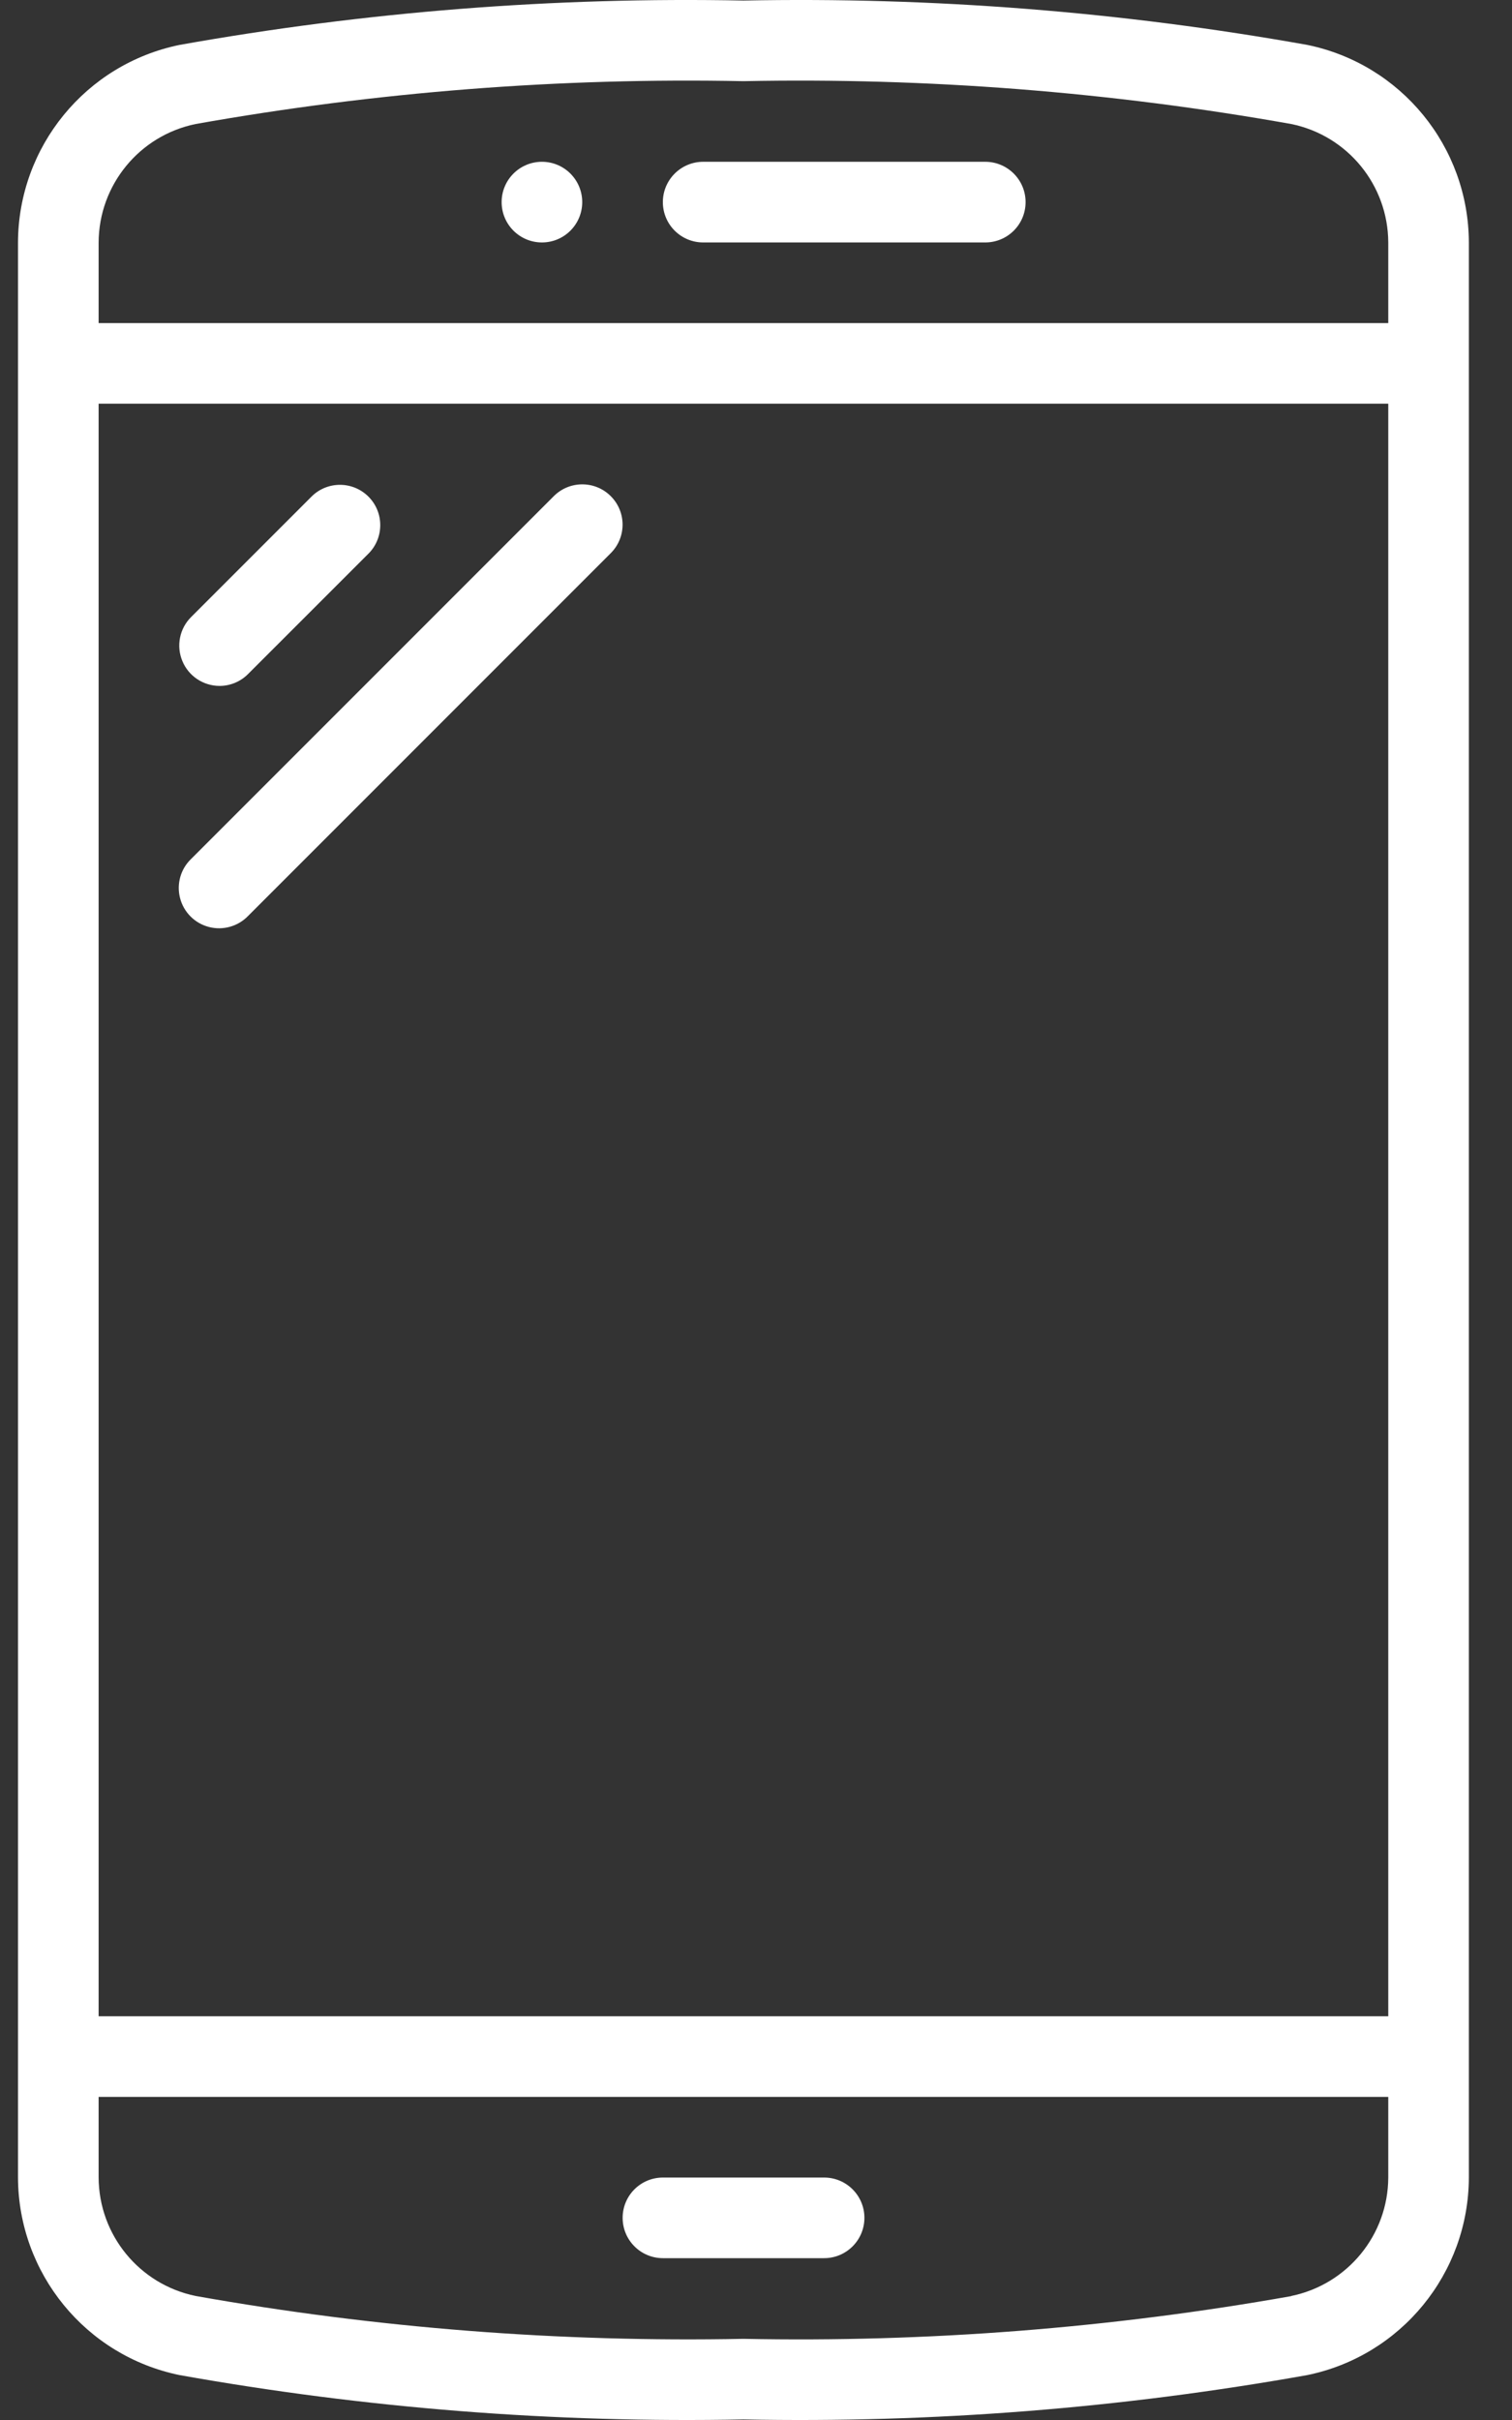 <svg width="30" height="48" viewBox="0 0 30 48" fill="none" xmlns="http://www.w3.org/2000/svg">
<rect x="0" y="0" width="30" height="48" fill="#333333" stroke="none"/>
<path fill-rule="evenodd" clip-rule="evenodd" d="M4.356 13.605C4.568 13.605 4.772 13.52 4.921 13.37L7.32 10.972C7.623 10.658 7.619 10.159 7.311 9.851C7.002 9.542 6.503 9.538 6.19 9.841L3.791 12.24C3.562 12.468 3.494 12.812 3.618 13.111C3.741 13.41 4.033 13.604 4.356 13.605Z" fill="white"/>
<path fill-rule="evenodd" clip-rule="evenodd" d="M12.118 9.841C11.806 9.529 11.3 9.529 10.988 9.841L3.791 17.038C3.583 17.238 3.5 17.535 3.573 17.815C3.646 18.095 3.864 18.313 4.144 18.386C4.424 18.459 4.721 18.376 4.922 18.168L12.118 10.972C12.431 10.659 12.431 10.153 12.118 9.841Z" fill="white"/>
<path fill-rule="evenodd" clip-rule="evenodd" d="M13.952 4.809H19.549C19.991 4.809 20.349 4.451 20.349 4.009C20.349 3.568 19.991 3.209 19.549 3.209H13.952C13.51 3.209 13.152 3.568 13.152 4.009C13.152 4.451 13.51 4.809 13.952 4.809Z" fill="white"/>
<path d="M10.753 4.809C11.194 4.809 11.552 4.451 11.552 4.009C11.552 3.567 11.194 3.209 10.753 3.209C10.311 3.209 9.953 3.567 9.953 4.009C9.953 4.451 10.311 4.809 10.753 4.809Z" fill="white"/>
<path fill-rule="evenodd" clip-rule="evenodd" d="M16.352 43.191H13.153C12.711 43.191 12.354 43.549 12.354 43.99C12.354 44.432 12.712 44.79 13.153 44.79H16.352C16.793 44.79 17.151 44.432 17.151 43.99C17.151 43.549 16.793 43.191 16.352 43.191Z" fill="white"/>
<path d="M3.562 47.109C7.254 47.768 11.002 48.063 14.751 47.989C18.5 48.063 22.247 47.768 25.939 47.109C27.8 46.727 29.138 45.091 29.144 43.191V4.809C29.138 2.909 27.8 1.273 25.939 0.891C22.247 0.232 18.5 -0.063 14.751 0.011C11.002 -0.063 7.254 0.232 3.562 0.891C1.701 1.273 0.364 2.909 0.357 4.809V43.191C0.364 45.091 1.701 46.727 3.562 47.109ZM25.621 45.543C22.034 46.179 18.393 46.463 14.751 46.39C11.108 46.462 7.468 46.178 3.881 45.54C2.765 45.31 1.962 44.331 1.957 43.191V41.592H27.545V43.191C27.54 44.331 26.737 45.31 25.621 45.54V45.543H25.621ZM1.957 39.992V8.007H27.545V39.992H1.957ZM3.881 2.46C7.468 1.822 11.108 1.537 14.751 1.61C18.393 1.537 22.034 1.822 25.621 2.46C26.737 2.689 27.54 3.669 27.545 4.809V6.408H1.957V4.809C1.962 3.669 2.765 2.689 3.881 2.46Z" fill="white"/>
</svg>
